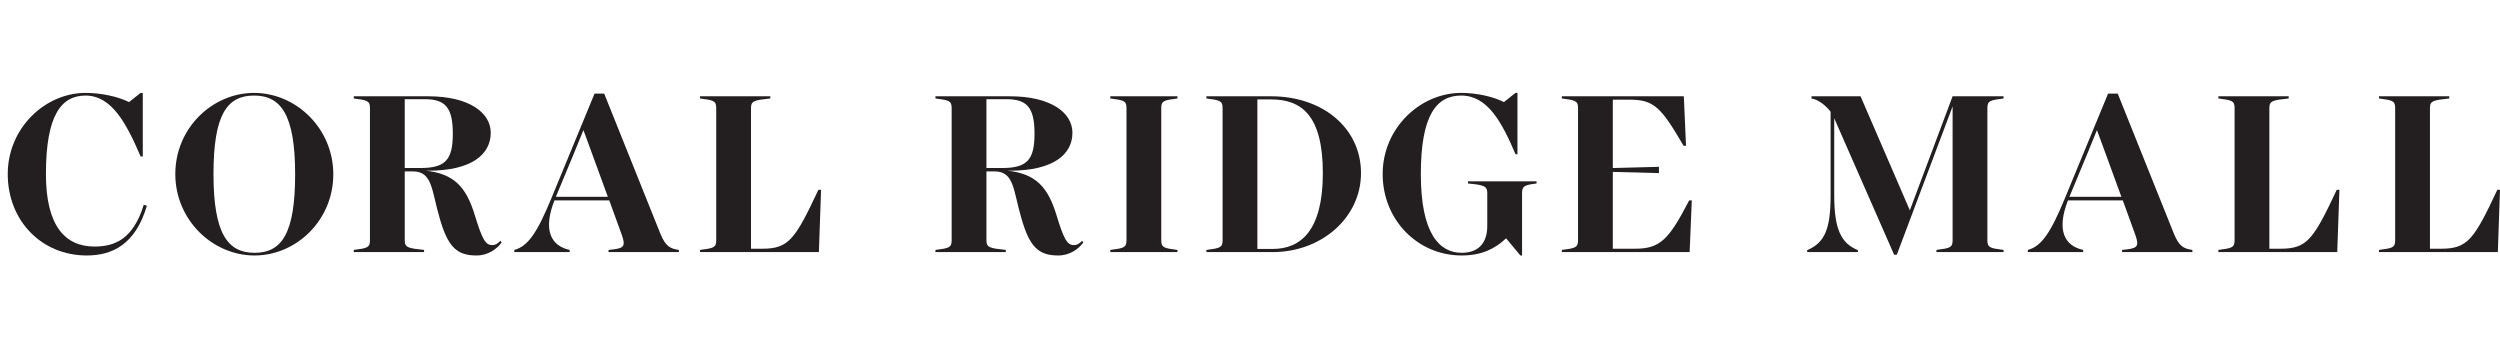 <svg viewBox="0 0 322.922 45" xmlns="http://www.w3.org/2000/svg" data-name="Layer 2" id="Layer_2">
  <defs>
    <style>
      .cls-1 {
        fill: none;
      }

      .cls-1, .cls-2 {
        stroke-width: 0px;
      }

      .cls-2 {
        fill: #231f20;
      }
    </style>
  </defs>
  <g data-name="Layer 1" id="Layer_1-2">
    <g>
      <g>
        <path d="M18.973,26.572c-1.466,4.993-4.461,6.428-7.769,6.428-5.804,0-10.204-4.462-10.204-10.515,0-5.961,4.836-10.485,10.048-10.485,2.059,0,4.275.5,5.616,1.186l1.498-1.186h.281v8.207h-.281c-1.809-4.213-3.713-7.863-7.114-7.863-3.09,0-5.117,2.464-5.117,10.141,0,6.677,2.464,9.361,6.272,9.361,2.715,0,5.023-1.03,6.365-5.398l.405.125Z" class="cls-2"></path>
        <path d="M22.645,22.485c0-5.961,4.806-10.485,10.173-10.485,5.429,0,10.234,4.587,10.234,10.515,0,5.961-4.805,10.485-10.173,10.485-5.428,0-10.234-4.587-10.234-10.515ZM38.123,22.515c0-7.707-1.841-10.172-5.305-10.172-3.495,0-5.242,2.464-5.242,10.141,0,7.707,1.841,10.172,5.304,10.172,3.495,0,5.243-2.464,5.243-10.141Z" class="cls-2"></path>
        <path d="M64.792,31.315c-.592.842-1.747,1.685-3.245,1.685-2.527,0-3.682-1.092-4.743-4.775-1.06-3.557-.904-6.084-3.463-6.084h-1.061v8.924c0,.937.5.999,2.497,1.217v.281h-9.081v-.281c1.686-.218,2.091-.281,2.091-1.217V13.935c0-.937-.405-.999-2.091-1.217v-.281h9.611c5.305,0,8.081,2.122,8.081,4.712,0,2.715-2.34,4.899-8.081,4.899h-.281c3.589.405,5.18,2.059,6.303,5.741.967,3.183,1.404,3.869,2.246,3.869.468,0,.781-.249,1.061-.562l.155.219ZM52.28,21.704h1.966c3.246,0,4.244-.999,4.244-4.431s-.999-4.462-3.651-4.462h-2.559v8.893Z" class="cls-2"></path>
        <path d="M87.685,32.282v.281h-9.08v-.281c1.841-.188,2.278-.281,1.748-1.841l-1.654-4.556h-7.083c-1.498,3.838-.468,5.866,1.966,6.397v.281h-7.146v-.281c1.748-.468,2.934-2.185,4.775-6.646l5.586-13.542h1.248l7.27,18.128c.655,1.56,1.216,1.904,2.371,2.06ZM78.512,25.417l-2.028-5.554-1.123-3.058-1.249,3.058-2.308,5.554h6.709Z" class="cls-2"></path>
        <path d="M106.056,24.512l-.281,8.051h-15.353v-.281c1.686-.218,2.091-.281,2.091-1.217V13.935c0-.937-.405-.999-2.091-1.217v-.281h9.081v.281c-1.997.219-2.497.281-2.497,1.217v18.191h1.467c3.401,0,4.243-1.216,7.239-7.614h.344Z" class="cls-2"></path>
        <path d="M139.929,31.315c-.592.842-1.747,1.685-3.245,1.685-2.527,0-3.682-1.092-4.743-4.775-1.06-3.557-.904-6.084-3.463-6.084h-1.061v8.924c0,.937.5.999,2.497,1.217v.281h-9.081v-.281c1.686-.218,2.091-.281,2.091-1.217V13.935c0-.937-.405-.999-2.091-1.217v-.281h9.611c5.305,0,8.081,2.122,8.081,4.712,0,2.715-2.34,4.899-8.081,4.899h-.281c3.589.405,5.18,2.059,6.303,5.741.967,3.183,1.404,3.869,2.246,3.869.468,0,.781-.249,1.061-.562l.155.219ZM127.417,21.704h1.966c3.246,0,4.244-.999,4.244-4.431s-.999-4.462-3.651-4.462h-2.559v8.893Z" class="cls-2"></path>
        <path d="M143.415,32.282c1.686-.218,2.091-.281,2.091-1.217V13.935c0-.937-.405-.999-2.091-1.217v-.281h8.675v.281c-1.686.219-2.091.281-2.091,1.217v17.13c0,.937.405.999,2.091,1.217v.281h-8.675v-.281Z" class="cls-2"></path>
        <path d="M175.799,22.36c0,5.741-5.086,10.203-11.42,10.203h-8.55v-.281c1.686-.218,2.091-.281,2.091-1.217V13.935c0-.937-.406-.999-2.091-1.217v-.281h8.363c6.677,0,11.607,4.119,11.607,9.923ZM170.869,22.36c0-7.521-2.808-9.518-6.677-9.518h-1.779v19.315h1.966c3.62,0,6.491-2.341,6.491-9.798Z" class="cls-2"></path>
        <path d="M198.474,23.42v.281c-1.498.188-1.872.312-1.872,1.217v8.081h-.218l-1.842-2.216c-1.466,1.374-3.182,2.216-5.741,2.216-5.679,0-10.204-4.587-10.204-10.515,0-5.961,4.868-10.485,10.141-10.485,2.06,0,4.182.5,5.523,1.186l1.498-1.186h.249v7.926h-.249c-1.779-4.182-3.62-7.583-7.021-7.583-3.152,0-5.21,2.464-5.21,10.141,0,7.707,2.403,10.172,5.273,10.172,2.028,0,3.308-1.123,3.308-3.463v-4.275c0-.905-.5-1.03-2.497-1.217v-.281h8.862Z" class="cls-2"></path>
        <path d="M218.529,25.886l-.281,6.677h-16.507v-.281c1.686-.218,2.091-.281,2.091-1.217V13.935c0-.937-.405-.999-2.091-1.217v-.281h15.758l.281,6.397h-.312c-2.902-4.961-3.806-5.96-6.958-5.96h-2.185v8.83l5.96-.156v.812l-5.96-.156v9.922h2.934c3.245,0,4.368-1.311,6.927-6.24h.344Z" class="cls-2"></path>
        <path d="M256.708,13.935v17.13c0,.937.406.999,2.091,1.217v.281h-8.675v-.281c1.686-.218,2.091-.281,2.091-1.217V13.748l-7.208,19.159h-.343l-7.739-17.63v9.985c0,4.369.905,6.179,3.058,7.052v.249h-6.553v-.249c2.184-.937,3.026-2.559,3.026-7.052v-10.827c-.562-.749-1.529-1.56-2.464-1.716v-.281h6.334l6.366,14.728,5.523-14.728h6.584v.281c-1.685.219-2.091.281-2.091,1.217Z" class="cls-2"></path>
        <path d="M283.186,32.282v.281h-9.08v-.281c1.841-.188,2.278-.281,1.748-1.841l-1.654-4.556h-7.083c-1.498,3.838-.468,5.866,1.966,6.397v.281h-7.146v-.281c1.748-.468,2.934-2.185,4.775-6.646l5.586-13.542h1.248l7.27,18.128c.655,1.56,1.216,1.904,2.371,2.06ZM274.013,25.417l-2.028-5.554-1.123-3.058-1.249,3.058-2.308,5.554h6.709Z" class="cls-2"></path>
        <path d="M302.181,24.512l-.282,8.051h-15.352v-.281c1.686-.218,2.091-.281,2.091-1.217V13.935c0-.937-.405-.999-2.091-1.217v-.281h9.081v.281c-1.997.219-2.497.281-2.497,1.217v18.191h1.467c3.4,0,4.243-1.216,7.238-7.614h.345Z" class="cls-2"></path>
        <path d="M322.922,24.512l-.28,8.051h-15.354v-.281c1.687-.218,2.092-.281,2.092-1.217V13.935c0-.937-.405-.999-2.092-1.217v-.281h9.081v.281c-1.997.219-2.496.281-2.496,1.217v18.191h1.466c3.402,0,4.243-1.216,7.24-7.614h.343Z" class="cls-2"></path>
      </g>
      <rect height="4.507" width="322.922" class="cls-1"></rect>
      <rect height="4.507" width="322.922" y="40.493" class="cls-1"></rect>
    </g>
  </g>
</svg>